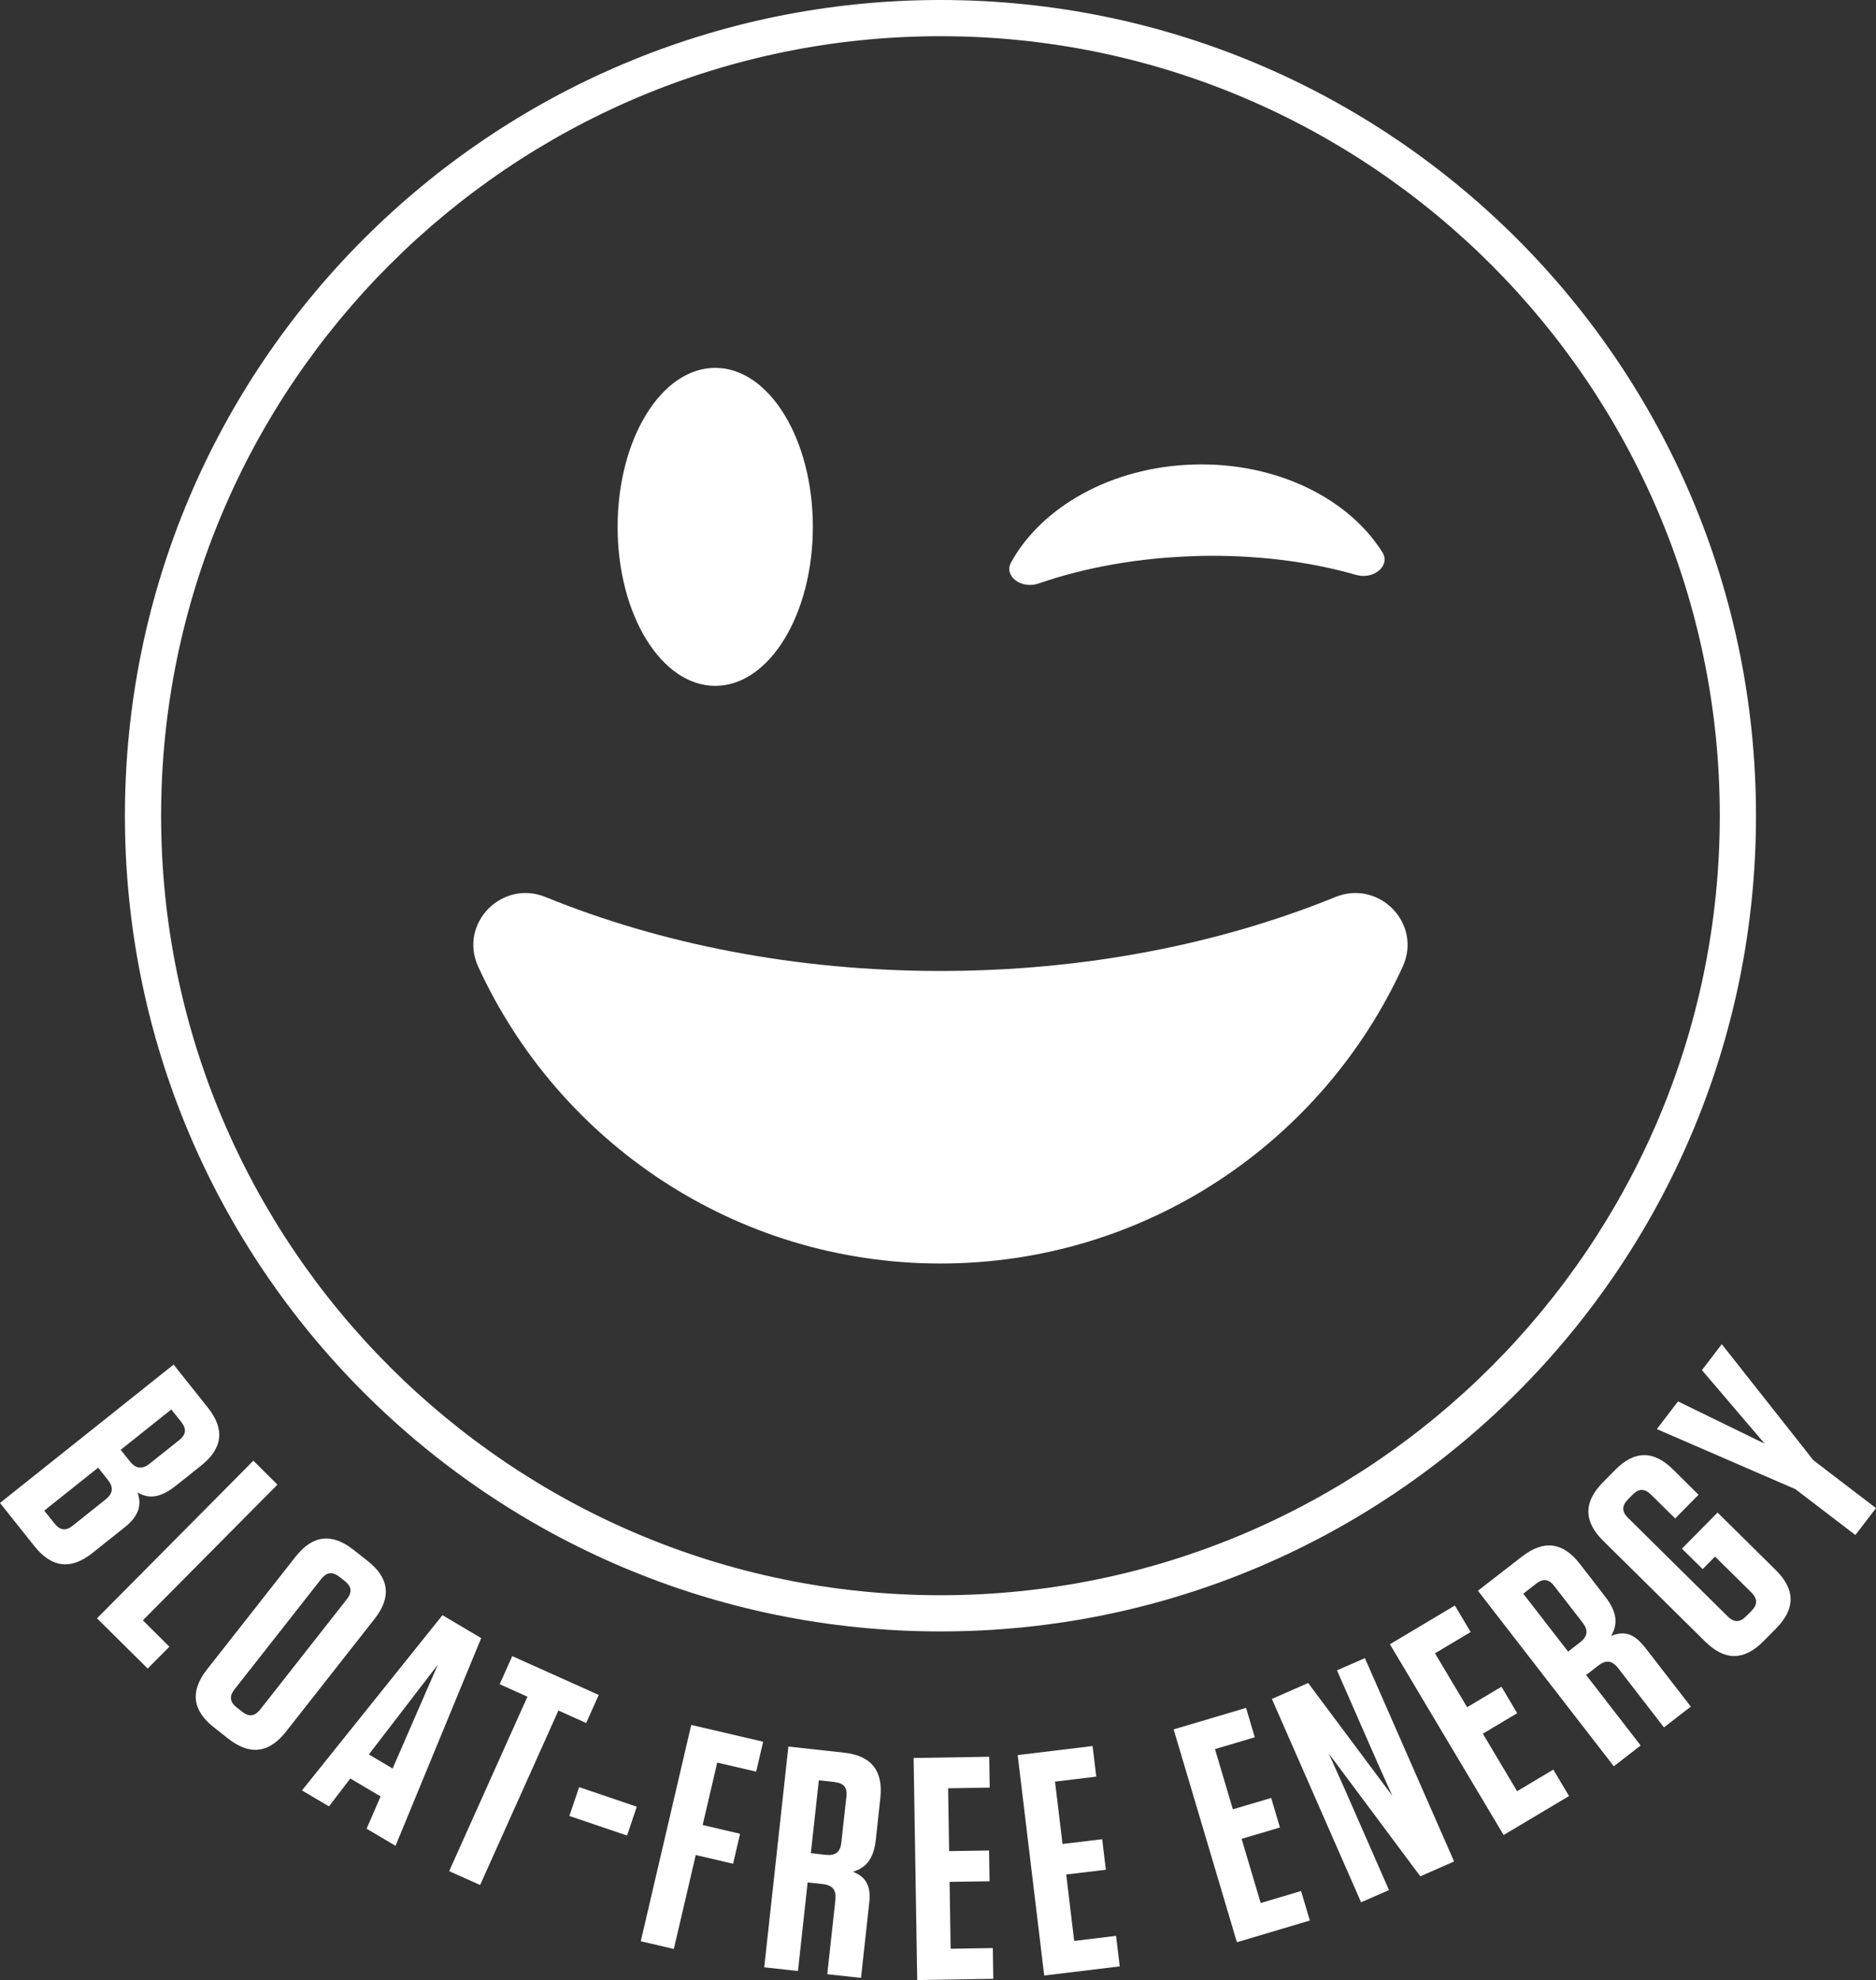 <?xml version="1.0" encoding="UTF-8"?>
<svg id="Layer_2" data-name="Layer 2" xmlns="http://www.w3.org/2000/svg" viewBox="0 0 244.64 258.16">
  <rect x="0" y="0" width="244.64" height="258.16" fill="#333333" stroke="none"/>
  <defs>
    <style>
      .cls-1 {
        fill: #fff;
      }
    </style>
  </defs>
  <g id="Layer_6" data-name="Layer 6">
    <g>
      <path class="cls-1" d="M122.64,4.72c56.04,0,101.63,45.59,101.63,101.63s-45.59,101.63-101.63,101.63S21.01,162.39,21.01,106.35,66.6,4.72,122.64,4.72M122.64,0C63.9,0,16.29,47.61,16.29,106.35s47.61,106.35,106.35,106.35,106.35-47.61,106.35-106.35S181.37,0,122.64,0h0Z"/>
      <g>
        <path class="cls-1" d="M16.24,199.14l-4.17,3.32c-2.81,2.24-5.31,1.96-7.56-.85l-4.51-5.66,22.64-18.04,4.46,5.6c2.24,2.81,1.96,5.31-.86,7.56l-3.33,2.65c-2.01,1.6-3.55,1.72-4.98.85.6,1.69.15,3.11-1.7,4.58ZM5.77,196.95l1.37,1.71c.7.87,1.45.96,2.33.26l4.3-3.43c.97-.77,1.06-1.59.29-2.56l-1.26-1.58-7.02,5.59ZM23.65,185.41l-1.31-1.65-6.6,5.26,1.21,1.52c.77.97,1.62,1.04,2.56.29l3.88-3.09c.87-.7.96-1.45.26-2.33Z"/>
        <path class="cls-1" d="M36.19,193.55l-17.56,17.7,3.46,3.44-2.83,2.85-6.61-6.55,20.39-20.55,3.14,3.12Z"/>
        <path class="cls-1" d="M29.75,226.67l-1.85-1.46c-2.83-2.22-3.13-4.72-.91-7.55l11.55-14.7c2.22-2.83,4.72-3.13,7.55-.91l1.85,1.46c2.83,2.22,3.13,4.72.91,7.55l-11.55,14.7c-2.22,2.83-4.72,3.13-7.55.91ZM44.98,206.14l-.72-.56c-.91-.71-1.67-.62-2.38.29l-11.29,14.37c-.72.91-.62,1.67.29,2.38l.71.56c.88.69,1.63.6,2.35-.31l11.29-14.37c.72-.91.62-1.67-.25-2.35Z"/>
        <path class="cls-1" d="M51.58,240.65l-3.77-2.23,1.82-4.21-3.95-2.34-2.78,3.64-3.52-2.08,18.32-22.85,5.05,2.99-11.17,27.08ZM48.1,228.74l3.1,1.83,5.89-13.53-8.99,11.7Z"/>
        <path class="cls-1" d="M58.57,243.96l10.21-22.75-3.62-1.63,1.64-3.66,11.28,5.06-1.64,3.66-3.62-1.63-10.21,22.75-4.04-1.81Z"/>
        <path class="cls-1" d="M83.04,235.55l-1.27,3.76-7.52-2.55,1.27-3.76,7.52,2.55Z"/>
        <path class="cls-1" d="M99.52,227.07l-.91,3.91-5.08-1.18-1.9,8.14,4.88,1.14-.91,3.91-4.87-1.14-2.86,12.25-4.31-1.01,6.58-28.2,9.39,2.19Z"/>
        <path class="cls-1" d="M113.35,248.09l-1.07,9.78-4.4-.48,1.06-9.7c.14-1.27-.37-1.91-1.65-2.05l-1.97-.22-1.26,11.55-4.4-.48,3.15-28.78,7.23.79c3.58.39,5.15,2.35,4.76,5.93l-.59,5.43c-.28,2.55-1.32,3.68-2.99,4.17,1.75.69,2.37,1.88,2.13,4.06ZM108.92,232.34l-2.14-.23-1.04,9.5,1.97.22c1.23.13,1.87-.38,2-1.57l.67-6.08c.12-1.11-.35-1.7-1.46-1.82Z"/>
        <path class="cls-1" d="M129,229.05l.06,4.01-5.42.09.13,8.19,5.21-.08.06,4.01-5.21.08.14,8.72,5.5-.09.06,4.01-9.92.16-.47-28.95,9.84-.16Z"/>
        <path class="cls-1" d="M142.48,227.65l.48,3.98-5.38.65.98,8.13,5.17-.62.48,3.98-5.17.62,1.04,8.66,5.46-.66.48,3.98-9.85,1.19-3.46-28.74,9.77-1.18Z"/>
        <path class="cls-1" d="M162.49,222.65l1.14,3.85-5.19,1.54,2.33,7.85,5-1.48,1.14,3.85-5,1.48,2.49,8.37,5.27-1.57,1.14,3.85-9.51,2.83-8.25-27.75,9.44-2.8Z"/>
        <path class="cls-1" d="M185.22,244.63l-11.95-16.03,2.08,4.64,5.78,13.18-3.64,1.59-11.63-26.51,4.73-2.08,10.97,14.7-1.98-4.42-5.23-11.93,3.64-1.59,11.63,26.51-4.39,1.93Z"/>
        <path class="cls-1" d="M189.73,209.33l2.05,3.45-4.65,2.77,4.19,7.03,4.48-2.67,2.05,3.45-4.48,2.67,4.47,7.5,4.72-2.82,2.05,3.45-8.53,5.08-14.83-24.87,8.45-5.04Z"/>
        <path class="cls-1" d="M214.47,214.72l6.02,7.78-3.5,2.71-5.97-7.72c-.79-1.01-1.6-1.12-2.61-.33l-1.57,1.22,7.11,9.19-3.5,2.71-17.72-22.89,5.75-4.46c2.85-2.2,5.34-1.88,7.54.96l3.34,4.32c1.57,2.03,1.61,3.57.74,5.08,1.74-.72,3.01-.29,4.36,1.44ZM200.34,206.46l-1.7,1.32,5.85,7.55,1.57-1.22c.98-.76,1.08-1.57.35-2.52l-3.75-4.84c-.68-.88-1.44-.98-2.32-.29Z"/>
        <path class="cls-1" d="M222.04,204.58l-2.71-2.67,4.65-4.71,7.59,7.5c2.56,2.53,2.58,5.04.05,7.6l-1.66,1.68c-2.53,2.56-5.04,2.57-7.6.04l-13.3-13.14c-2.56-2.53-2.57-5.04-.05-7.6l1.63-1.65c2.53-2.56,5.01-2.54,7.54-.04l3.32,3.29-3.05,3.09-3.15-3.11c-.82-.81-1.58-.81-2.37-.02l-.64.65c-.81.82-.81,1.58.01,2.4l13,12.85c.82.81,1.58.81,2.4-.01l.7-.71c.81-.82.81-1.58-.01-2.4l-4.74-4.68-1.63,1.65Z"/>
        <path class="cls-1" d="M236.46,190.37l8.18,6.25-2.69,3.51-7.82-5.98-18.07-7.83,2.76-3.61,11.3,5.51-8.18-9.59,2.59-3.38,11.93,15.11Z"/>
      </g>
      <g>
        <path class="cls-1" d="M122.64,126.59c-18.86,0-36.49-3.52-51.5-9.64-5.71-2.32-11.35,3.48-8.78,9.08,10.47,22.84,33.52,38.7,60.28,38.7s49.81-15.86,60.28-38.7c2.57-5.6-3.07-11.4-8.78-9.08-15.01,6.11-32.64,9.64-51.5,9.64Z"/>
        <ellipse class="cls-1" cx="93.27" cy="68.69" rx="12.73" ry="20.73"/>
        <path class="cls-1" d="M156.06,72.5c-7.58.2-14.63,1.5-20.61,3.57-2.27.79-4.59-.97-3.6-2.75,4.01-7.26,13.14-12.47,23.89-12.76,10.75-.29,20.14,4.43,24.54,11.46,1.08,1.72-1.14,3.6-3.45,2.93-6.08-1.75-13.19-2.66-20.77-2.46Z"/>
      </g>
    </g>
  </g>
</svg>